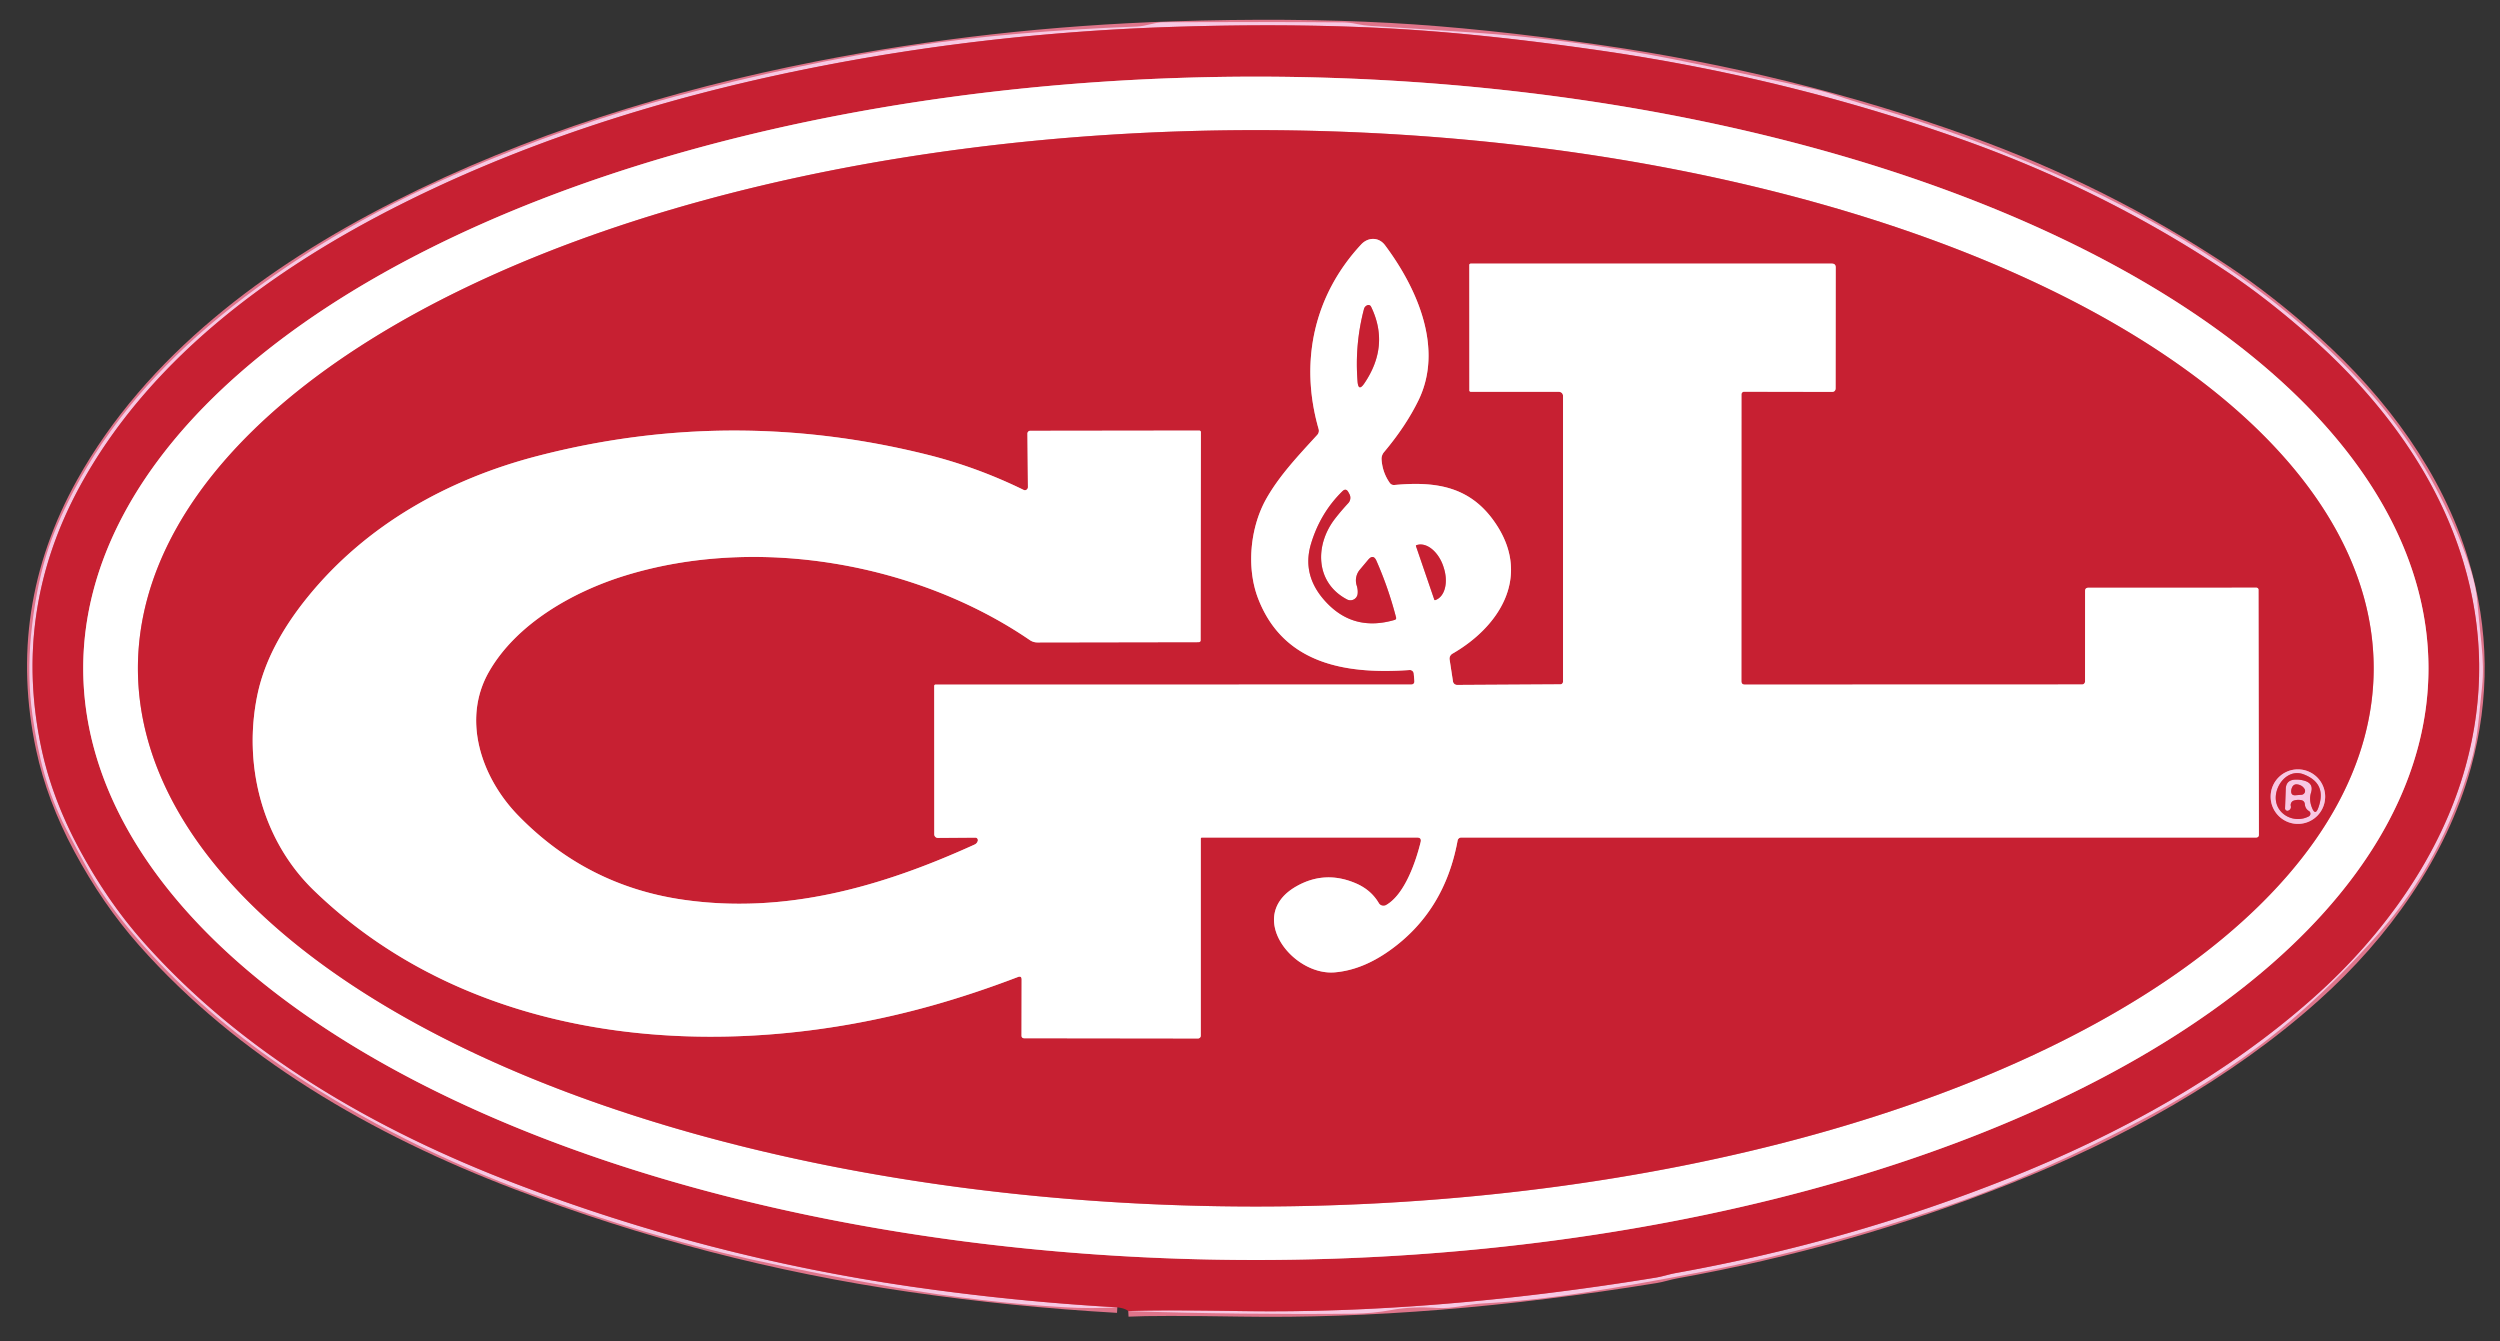<?xml version="1.0" encoding="UTF-8" standalone="no"?>
<!DOCTYPE svg PUBLIC "-//W3C//DTD SVG 1.1//EN" "http://www.w3.org/Graphics/SVG/1.1/DTD/svg11.dtd">
<svg xmlns="http://www.w3.org/2000/svg" version="1.1" viewBox="0.00 0.00 453.00 243.00">
<rect x="0.00" y="0.00" width="453.00" height="243.00" fill="#333333" stroke="none"/>
<g stroke-width="2.00" fill="none" stroke-linecap="butt">
<path stroke="#df748a" vector-effect="non-scaling-stroke" d="
  M 204.44 237.58
  Q 209.39 237.32 225.00 237.57
  Q 259.48 238.11 299.99 231.51
  C 301.29 231.30 302.40 230.90 303.68 230.67
  Q 334.89 225.08 363.99 213.50
  C 384.04 205.52 403.56 194.78 419.48 180.53
  C 431.99 169.35 442.35 154.87 446.76 138.87
  Q 451.89 120.25 446.34 101.77
  C 441.70 86.32 431.70 72.74 419.46 61.75
  Q 411.24 54.37 403.34 49.11
  Q 381.51 34.61 356.39 25.58
  Q 324.43 14.11 289.74 9.12
  Q 268.54 6.06 251.76 5.15
  Q 233.83 4.18 212.50 4.87
  Q 179.48 5.94 148.04 12.12
  C 121.83 17.27 95.69 25.33 71.90 37.40
  C 48.69 49.18 27.24 65.18 14.84 87.46
  Q 2.08 110.37 7.53 135.72
  Q 9.47 144.73 14.31 153.74
  Q 19.43 163.28 25.94 170.63
  C 43.75 190.75 67.76 204.70 93.63 214.57
  Q 128.27 227.79 165.01 233.12
  Q 183.64 235.82 202.46 236.89"
/>
<path stroke="#e39099" vector-effect="non-scaling-stroke" d="
  M 440.04 121.10
  A 212.48 107.21 0.0 0 0 227.56 13.89
  A 212.48 107.21 0.0 0 0 15.08 121.10
  A 212.48 107.21 0.0 0 0 227.56 228.31
  A 212.48 107.21 0.0 0 0 440.04 121.10"
/>
<path stroke="#e39099" vector-effect="non-scaling-stroke" d="
  M 430.11 121.10
  A 202.56 97.52 0.0 0 0 227.55 23.58
  A 202.56 97.52 0.0 0 0 24.99 121.10
  A 202.56 97.52 0.0 0 0 227.55 218.62
  A 202.56 97.52 0.0 0 0 430.11 121.10"
/>
<path stroke="#e39099" vector-effect="non-scaling-stroke" d="
  M 257.42 152.58
  C 256.56 156.10 254.54 162.08 251.16 164.00
  A 0.98 0.97 60.0 0 1 249.84 163.64
  Q 248.45 161.27 245.75 160.09
  Q 240.15 157.65 234.96 160.57
  C 225.56 165.85 234.18 176.86 241.88 176.19
  Q 246.84 175.76 251.78 172.25
  Q 261.76 165.17 264.12 152.30
  A 0.66 0.66 0.0 0 1 264.77 151.76
  L 408.77 151.76
  Q 409.31 151.76 409.31 151.23
  L 409.24 106.86
  A 0.38 0.37 -0.0 0 0 408.86 106.49
  L 378.41 106.50
  Q 377.82 106.50 377.82 107.09
  L 377.81 123.48
  A 0.55 0.54 90.0 0 1 377.27 124.03
  L 316.17 124.05
  Q 315.54 124.05 315.54 123.42
  L 315.55 71.47
  A 0.49 0.48 -90.0 0 1 316.03 70.98
  L 331.92 71.01
  Q 332.61 71.02 332.61 70.33
  L 332.63 48.45
  Q 332.63 47.77 331.95 47.77
  L 266.49 47.77
  A 0.25 0.24 -0.0 0 0 266.24 48.01
  L 266.25 70.74
  A 0.25 0.25 0.0 0 0 266.50 70.99
  L 282.48 71.00
  A 0.74 0.73 -0.0 0 1 283.22 71.73
  L 283.22 123.51
  A 0.49 0.48 -90.0 0 1 282.74 124.00
  L 264.03 124.11
  A 0.76 0.75 -4.4 0 1 263.28 123.48
  L 262.67 119.51
  A 1.04 1.03 71.0 0 1 263.18 118.45
  C 271.50 113.66 277.33 104.84 271.34 95.36
  C 266.80 88.18 260.42 87.17 252.69 87.88
  Q 252.11 87.93 251.79 87.45
  Q 250.50 85.58 250.34 83.27
  A 1.89 1.88 63.3 0 1 250.78 81.93
  Q 254.71 77.26 257.01 72.57
  C 261.55 63.31 257.00 52.52 250.97 44.44
  C 249.84 42.93 247.91 42.94 246.64 44.30
  C 238.08 53.51 235.43 65.57 238.94 77.76
  A 1.11 1.11 0.0 0 1 238.70 78.79
  C 235.19 82.63 231.80 86.20 229.42 90.43
  C 226.53 95.60 225.80 102.90 228.00 108.53
  C 232.62 120.37 243.94 122.22 255.41 121.41
  A 0.71 0.70 -4.5 0 1 256.17 122.05
  L 256.28 123.35
  Q 256.34 124.04 255.65 124.04
  L 169.51 124.05
  A 0.24 0.23 -90.0 0 0 169.28 124.29
  L 169.29 151.18
  A 0.65 0.65 0.0 0 0 169.94 151.83
  L 176.73 151.78
  A 0.46 0.45 -82.0 0 1 177.17 152.37
  Q 177.03 152.84 176.58 153.04
  C 159.65 160.74 142.22 165.70 123.74 163.02
  Q 106.29 160.49 93.91 147.78
  C 87.27 140.97 83.61 130.42 88.61 121.71
  C 93.57 113.05 103.75 107.24 113.23 104.31
  C 137.35 96.85 166.32 102.12 186.58 115.97
  Q 187.23 116.42 188.02 116.41
  L 217.22 116.36
  A 0.33 0.33 0.0 0 0 217.55 116.03
  L 217.60 78.31
  A 0.29 0.29 0.0 0 0 217.31 78.02
  L 186.67 78.06
  A 0.51 0.50 89.4 0 0 186.17 78.58
  L 186.26 88.27
  A 0.55 0.54 -77.3 0 1 185.48 88.77
  Q 176.96 84.61 168.00 82.38
  Q 132.51 73.54 97.46 82.61
  C 81.11 86.84 66.33 95.15 55.77 108.16
  Q 48.50 117.11 46.66 125.81
  C 44.01 138.40 47.39 152.18 56.88 161.35
  C 86.31 189.81 130.98 192.81 168.70 182.26
  Q 176.36 180.12 184.43 177.04
  Q 185.13 176.77 185.12 177.52
  L 185.10 187.62
  Q 185.09 188.13 185.61 188.13
  L 217.08 188.17
  A 0.50 0.50 0.0 0 0 217.58 187.67
  L 217.58 151.97
  A 0.21 0.20 -90.0 0 1 217.78 151.76
  L 256.77 151.76
  Q 257.62 151.76 257.42 152.58"
/>
<path stroke="#df748a" vector-effect="non-scaling-stroke" d="
  M 421.32 144.35
  A 4.94 4.94 0.0 0 0 416.38 139.41
  A 4.94 4.94 0.0 0 0 411.44 144.35
  A 4.94 4.94 0.0 0 0 416.38 149.29
  A 4.94 4.94 0.0 0 0 421.32 144.35"
/>
<path stroke="#e39099" vector-effect="non-scaling-stroke" d="
  M 247.22 69.46
  Q 251.86 62.61 248.43 55.56
  A 0.52 0.52 0.0 0 0 247.76 55.31
  Q 247.28 55.51 247.15 56.01
  Q 245.46 62.44 245.99 69.13
  Q 246.14 71.05 247.22 69.46"
/>
<path stroke="#e39099" vector-effect="non-scaling-stroke" d="
  M 246.00 107.62
  A 1.32 1.31 17.4 0 1 244.08 108.62
  C 238.30 105.57 238.21 98.76 241.90 93.99
  Q 243.02 92.55 244.31 91.16
  A 1.42 1.41 -37.8 0 0 244.52 89.54
  L 244.33 89.19
  Q 243.89 88.38 243.24 89.02
  Q 239.23 92.96 237.56 98.52
  Q 235.74 104.57 240.68 109.51
  Q 245.59 114.41 252.70 112.33
  Q 253.06 112.22 252.96 111.86
  Q 251.57 106.52 249.42 101.64
  Q 248.85 100.33 247.92 101.42
  L 246.41 103.22
  A 3.02 3.02 0.0 0 0 245.83 106.08
  Q 246.09 106.89 246.00 107.62"
/>
<path stroke="#e39099" vector-effect="non-scaling-stroke" d="
  M 256.57 98.94
  L 259.90 108.67
  A 0.12 0.12 0.0 0 0 260.05 108.74
  L 260.09 108.73
  A 5.17 3.34 71.1 0 0 261.57 102.76
  L 261.52 102.59
  A 5.17 3.34 71.1 0 0 256.68 98.78
  L 256.64 98.79
  A 0.12 0.12 0.0 0 0 256.57 98.94"
/>
<path stroke="#df748a" vector-effect="non-scaling-stroke" d="
  M 414.05 146.47
  L 414.18 142.95
  Q 414.23 141.38 415.80 141.27
  Q 416.74 141.21 417.64 141.49
  Q 419.26 142.00 418.76 143.63
  Q 418.35 144.93 418.95 146.41
  Q 419.54 147.84 420.07 146.39
  Q 421.70 141.96 417.44 140.32
  C 414.59 139.21 412.15 142.28 412.38 144.90
  C 412.63 147.71 415.82 149.25 418.35 147.93
  A 0.56 0.55 -42.8 0 0 418.39 146.97
  Q 417.71 146.55 417.64 145.75
  Q 417.59 145.10 416.95 144.98
  Q 416.26 144.86 415.63 145.07
  A 0.84 0.83 74.7 0 0 415.09 146.02
  Q 415.22 146.62 414.66 146.88
  A 0.43 0.43 0.0 0 1 414.05 146.47"
/>
<path stroke="#df748a" vector-effect="non-scaling-stroke" d="
  M 417.05 144.01
  A 0.70 0.70 0.0 0 0 417.56 142.92
  Q 417.12 142.26 416.31 142.14
  Q 415.63 142.03 415.33 142.66
  Q 415.18 142.98 415.16 143.35
  Q 415.14 144.17 415.96 144.10
  L 417.05 144.01"
/>
</g>
<path fill="#f7c9e3" fill-opacity="0.996" d="
  M 204.44 237.58
  Q 209.39 237.32 225.00 237.57
  Q 259.48 238.11 299.99 231.51
  C 301.29 231.30 302.40 230.90 303.68 230.67
  Q 334.89 225.08 363.99 213.50
  C 384.04 205.52 403.56 194.78 419.48 180.53
  C 431.99 169.35 442.35 154.87 446.76 138.87
  Q 451.89 120.25 446.34 101.77
  C 441.70 86.32 431.70 72.74 419.46 61.75
  Q 411.24 54.37 403.34 49.11
  Q 381.51 34.61 356.39 25.58
  Q 324.43 14.11 289.74 9.12
  Q 268.54 6.06 251.76 5.15
  Q 233.83 4.18 212.50 4.87
  Q 179.48 5.94 148.04 12.12
  C 121.83 17.27 95.69 25.33 71.90 37.40
  C 48.69 49.18 27.24 65.18 14.84 87.46
  Q 2.08 110.37 7.53 135.72
  Q 9.47 144.73 14.31 153.74
  Q 19.43 163.28 25.94 170.63
  C 43.75 190.75 67.76 204.70 93.63 214.57
  Q 128.27 227.79 165.01 233.12
  Q 183.64 235.82 202.46 236.89
  Q 197.72 237.16 193.00 236.88
  Q 177.99 236.01 161.85 233.23
  Q 148.44 230.92 136.16 228.21
  Q 117.35 224.06 96.38 216.33
  Q 72.58 207.55 52.58 194.24
  Q 38.55 184.91 27.71 173.25
  Q 20.05 164.99 16.16 158.01
  Q 14.11 154.33 11.98 150.19
  C 8.55 143.55 6.93 137.08 5.88 129.59
  Q 4.90 122.55 5.62 115.14
  Q 6.40 107.11 8.35 100.71
  Q 9.93 95.51 13.28 89.07
  C 19.67 76.81 28.87 66.38 39.70 57.48
  Q 58.71 41.88 83.59 31.12
  Q 103.31 22.59 122.39 17.47
  Q 144.95 11.43 165.44 8.35
  Q 183.44 5.65 205.98 4.81
  C 207.69 4.75 209.17 4.04 210.84 4.03
  Q 229.33 3.94 243.23 4.06
  Q 244.55 4.07 245.85 4.35
  Q 247.12 4.62 248.43 4.70
  Q 257.46 5.25 266.49 5.86
  Q 285.03 7.12 303.25 10.74
  Q 315.61 13.21 328.71 16.16
  C 331.70 16.83 334.69 18.03 337.68 18.88
  Q 357.75 24.64 377.09 33.62
  C 396.97 42.85 416.03 55.51 430.15 71.92
  Q 439.48 82.76 445.28 96.69
  Q 448.46 104.31 448.85 108.65
  Q 449.22 112.72 449.63 116.55
  Q 450.12 121.14 449.75 124.43
  C 449.20 129.20 449.06 133.67 447.66 138.41
  Q 442.44 156.11 431.09 169.07
  Q 423.40 177.84 415.04 184.98
  Q 404.18 194.25 389.00 202.42
  Q 369.50 212.90 352.52 218.61
  C 338.25 223.41 323.84 227.44 308.93 230.35
  Q 297.12 232.65 287.09 234.21
  Q 277.28 235.73 268.55 236.19
  C 265.81 236.34 263.16 237.19 260.40 237.00
  Q 255.85 236.69 252.16 237.37
  Q 248.72 238.00 245.33 238.04
  Q 224.91 238.24 204.44 237.58
  Z"
/>
<path fill="#c72032" d="
  M 204.44 237.58
  Q 203.96 237.09 202.46 236.89
  Q 183.64 235.82 165.01 233.12
  Q 128.27 227.79 93.63 214.57
  C 67.76 204.70 43.75 190.75 25.94 170.63
  Q 19.43 163.28 14.31 153.74
  Q 9.47 144.73 7.53 135.72
  Q 2.08 110.37 14.84 87.46
  C 27.24 65.18 48.69 49.18 71.90 37.40
  C 95.69 25.33 121.83 17.27 148.04 12.12
  Q 179.48 5.94 212.50 4.87
  Q 233.83 4.18 251.76 5.15
  Q 268.54 6.06 289.74 9.12
  Q 324.43 14.11 356.39 25.58
  Q 381.51 34.61 403.34 49.11
  Q 411.24 54.37 419.46 61.75
  C 431.70 72.74 441.70 86.32 446.34 101.77
  Q 451.89 120.25 446.76 138.87
  C 442.35 154.87 431.99 169.35 419.48 180.53
  C 403.56 194.78 384.04 205.52 363.99 213.50
  Q 334.89 225.08 303.68 230.67
  C 302.40 230.90 301.29 231.30 299.99 231.51
  Q 259.48 238.11 225.00 237.57
  Q 209.39 237.32 204.44 237.58
  Z
  M 440.04 121.10
  A 212.48 107.21 0.0 0 0 227.56 13.89
  A 212.48 107.21 0.0 0 0 15.08 121.10
  A 212.48 107.21 0.0 0 0 227.56 228.31
  A 212.48 107.21 0.0 0 0 440.04 121.10
  Z"
/>
<path fill="#ffffff" d="
  M 440.04 121.10
  A 212.48 107.21 0.0 0 1 227.56 228.31
  A 212.48 107.21 0.0 0 1 15.08 121.10
  A 212.48 107.21 0.0 0 1 227.56 13.89
  A 212.48 107.21 0.0 0 1 440.04 121.10
  Z
  M 430.11 121.10
  A 202.56 97.52 0.0 0 0 227.55 23.58
  A 202.56 97.52 0.0 0 0 24.99 121.10
  A 202.56 97.52 0.0 0 0 227.55 218.62
  A 202.56 97.52 0.0 0 0 430.11 121.10
  Z"
/>
<path fill="#c72032" d="
  M 430.11 121.10
  A 202.56 97.52 0.0 0 1 227.55 218.62
  A 202.56 97.52 0.0 0 1 24.99 121.10
  A 202.56 97.52 0.0 0 1 227.55 23.58
  A 202.56 97.52 0.0 0 1 430.11 121.10
  Z
  M 257.42 152.58
  C 256.56 156.10 254.54 162.08 251.16 164.00
  A 0.98 0.97 60.0 0 1 249.84 163.64
  Q 248.45 161.27 245.75 160.09
  Q 240.15 157.65 234.96 160.57
  C 225.56 165.85 234.18 176.86 241.88 176.19
  Q 246.84 175.76 251.78 172.25
  Q 261.76 165.17 264.12 152.30
  A 0.66 0.66 0.0 0 1 264.77 151.76
  L 408.77 151.76
  Q 409.31 151.76 409.31 151.23
  L 409.24 106.86
  A 0.38 0.37 -0.0 0 0 408.86 106.49
  L 378.41 106.50
  Q 377.82 106.50 377.82 107.09
  L 377.81 123.48
  A 0.55 0.54 90.0 0 1 377.27 124.03
  L 316.17 124.05
  Q 315.54 124.05 315.54 123.42
  L 315.55 71.47
  A 0.49 0.48 -90.0 0 1 316.03 70.98
  L 331.92 71.01
  Q 332.61 71.02 332.61 70.33
  L 332.63 48.45
  Q 332.63 47.77 331.95 47.77
  L 266.49 47.77
  A 0.25 0.24 -0.0 0 0 266.24 48.01
  L 266.25 70.74
  A 0.25 0.25 0.0 0 0 266.50 70.99
  L 282.48 71.00
  A 0.74 0.73 -0.0 0 1 283.22 71.73
  L 283.22 123.51
  A 0.49 0.48 -90.0 0 1 282.74 124.00
  L 264.03 124.11
  A 0.76 0.75 -4.4 0 1 263.28 123.48
  L 262.67 119.51
  A 1.04 1.03 71.0 0 1 263.18 118.45
  C 271.50 113.66 277.33 104.84 271.34 95.36
  C 266.80 88.18 260.42 87.17 252.69 87.88
  Q 252.11 87.93 251.79 87.45
  Q 250.50 85.58 250.34 83.27
  A 1.89 1.88 63.3 0 1 250.78 81.93
  Q 254.71 77.26 257.01 72.57
  C 261.55 63.31 257.00 52.52 250.97 44.44
  C 249.84 42.93 247.91 42.94 246.64 44.30
  C 238.08 53.51 235.43 65.57 238.94 77.76
  A 1.11 1.11 0.0 0 1 238.70 78.79
  C 235.19 82.63 231.80 86.20 229.42 90.43
  C 226.53 95.60 225.80 102.90 228.00 108.53
  C 232.62 120.37 243.94 122.22 255.41 121.41
  A 0.71 0.70 -4.5 0 1 256.17 122.05
  L 256.28 123.35
  Q 256.34 124.04 255.65 124.04
  L 169.51 124.05
  A 0.24 0.23 -90.0 0 0 169.28 124.29
  L 169.29 151.18
  A 0.65 0.65 0.0 0 0 169.94 151.83
  L 176.73 151.78
  A 0.46 0.45 -82.0 0 1 177.17 152.37
  Q 177.03 152.84 176.58 153.04
  C 159.65 160.74 142.22 165.70 123.74 163.02
  Q 106.29 160.49 93.91 147.78
  C 87.27 140.97 83.61 130.42 88.61 121.71
  C 93.57 113.05 103.75 107.24 113.23 104.31
  C 137.35 96.85 166.32 102.12 186.58 115.97
  Q 187.23 116.42 188.02 116.41
  L 217.22 116.36
  A 0.33 0.33 0.0 0 0 217.55 116.03
  L 217.60 78.31
  A 0.29 0.29 0.0 0 0 217.31 78.02
  L 186.67 78.06
  A 0.51 0.50 89.4 0 0 186.17 78.58
  L 186.26 88.27
  A 0.55 0.54 -77.3 0 1 185.48 88.77
  Q 176.96 84.61 168.00 82.38
  Q 132.51 73.54 97.46 82.61
  C 81.11 86.84 66.33 95.15 55.77 108.16
  Q 48.50 117.11 46.66 125.81
  C 44.01 138.40 47.39 152.18 56.88 161.35
  C 86.31 189.81 130.98 192.81 168.70 182.26
  Q 176.36 180.12 184.43 177.04
  Q 185.13 176.77 185.12 177.52
  L 185.10 187.62
  Q 185.09 188.13 185.61 188.13
  L 217.08 188.17
  A 0.50 0.50 0.0 0 0 217.58 187.67
  L 217.58 151.97
  A 0.21 0.20 -90.0 0 1 217.78 151.76
  L 256.77 151.76
  Q 257.62 151.76 257.42 152.58
  Z
  M 421.32 144.35
  A 4.94 4.94 0.0 0 0 416.38 139.41
  A 4.94 4.94 0.0 0 0 411.44 144.35
  A 4.94 4.94 0.0 0 0 416.38 149.29
  A 4.94 4.94 0.0 0 0 421.32 144.35
  Z"
/>
<path fill="#ffffff" d="
  M 256.77 151.76
  L 217.78 151.76
  A 0.21 0.20 90.0 0 0 217.58 151.97
  L 217.58 187.67
  A 0.50 0.50 0.0 0 1 217.08 188.17
  L 185.61 188.13
  Q 185.09 188.13 185.10 187.62
  L 185.12 177.52
  Q 185.13 176.77 184.43 177.04
  Q 176.36 180.12 168.70 182.26
  C 130.98 192.81 86.31 189.81 56.88 161.35
  C 47.39 152.18 44.01 138.40 46.66 125.81
  Q 48.50 117.11 55.77 108.16
  C 66.33 95.15 81.11 86.84 97.46 82.61
  Q 132.51 73.54 168.00 82.38
  Q 176.96 84.61 185.48 88.77
  A 0.55 0.54 -77.3 0 0 186.26 88.27
  L 186.17 78.58
  A 0.51 0.50 89.4 0 1 186.67 78.06
  L 217.31 78.02
  A 0.29 0.29 0.0 0 1 217.60 78.31
  L 217.55 116.03
  A 0.33 0.33 0.0 0 1 217.22 116.36
  L 188.02 116.41
  Q 187.23 116.42 186.58 115.97
  C 166.32 102.12 137.35 96.85 113.23 104.31
  C 103.75 107.24 93.57 113.05 88.61 121.71
  C 83.61 130.42 87.27 140.97 93.91 147.78
  Q 106.29 160.49 123.74 163.02
  C 142.22 165.70 159.65 160.74 176.58 153.04
  Q 177.03 152.84 177.17 152.37
  A 0.46 0.45 -82.0 0 0 176.73 151.78
  L 169.94 151.83
  A 0.65 0.65 0.0 0 1 169.29 151.18
  L 169.28 124.29
  A 0.24 0.23 -90.0 0 1 169.51 124.05
  L 255.65 124.04
  Q 256.34 124.04 256.28 123.35
  L 256.17 122.05
  A 0.71 0.70 -4.5 0 0 255.41 121.41
  C 243.94 122.22 232.62 120.37 228.00 108.53
  C 225.80 102.90 226.53 95.60 229.42 90.43
  C 231.80 86.20 235.19 82.63 238.70 78.79
  A 1.11 1.11 0.0 0 0 238.94 77.76
  C 235.43 65.57 238.08 53.51 246.64 44.30
  C 247.91 42.94 249.84 42.93 250.97 44.44
  C 257.00 52.52 261.55 63.31 257.01 72.57
  Q 254.71 77.26 250.78 81.93
  A 1.89 1.88 63.3 0 0 250.34 83.27
  Q 250.50 85.58 251.79 87.45
  Q 252.11 87.93 252.69 87.88
  C 260.42 87.17 266.80 88.18 271.34 95.36
  C 277.33 104.84 271.50 113.66 263.18 118.45
  A 1.04 1.03 71.0 0 0 262.67 119.51
  L 263.28 123.48
  A 0.76 0.75 -4.4 0 0 264.03 124.11
  L 282.74 124.00
  A 0.49 0.48 90.0 0 0 283.22 123.51
  L 283.22 71.73
  A 0.74 0.73 -0.0 0 0 282.48 71.00
  L 266.50 70.99
  A 0.25 0.25 0.0 0 1 266.25 70.74
  L 266.24 48.01
  A 0.25 0.24 0.0 0 1 266.49 47.77
  L 331.95 47.77
  Q 332.63 47.77 332.63 48.45
  L 332.61 70.33
  Q 332.61 71.02 331.92 71.01
  L 316.03 70.98
  A 0.49 0.48 -90.0 0 0 315.55 71.47
  L 315.54 123.42
  Q 315.54 124.05 316.17 124.05
  L 377.27 124.03
  A 0.55 0.54 90.0 0 0 377.81 123.48
  L 377.82 107.09
  Q 377.82 106.50 378.41 106.50
  L 408.86 106.49
  A 0.38 0.37 0.0 0 1 409.24 106.86
  L 409.31 151.23
  Q 409.31 151.76 408.77 151.76
  L 264.77 151.76
  A 0.66 0.66 0.0 0 0 264.12 152.30
  Q 261.76 165.17 251.78 172.25
  Q 246.84 175.76 241.88 176.19
  C 234.18 176.86 225.56 165.85 234.96 160.57
  Q 240.15 157.65 245.75 160.09
  Q 248.45 161.27 249.84 163.64
  A 0.98 0.97 60.0 0 0 251.16 164.00
  C 254.54 162.08 256.56 156.10 257.42 152.58
  Q 257.62 151.76 256.77 151.76
  Z
  M 247.22 69.46
  Q 251.86 62.61 248.43 55.56
  A 0.52 0.52 0.0 0 0 247.76 55.31
  Q 247.28 55.51 247.15 56.01
  Q 245.46 62.44 245.99 69.13
  Q 246.14 71.05 247.22 69.46
  Z
  M 246.00 107.62
  A 1.32 1.31 17.4 0 1 244.08 108.62
  C 238.30 105.57 238.21 98.76 241.90 93.99
  Q 243.02 92.55 244.31 91.16
  A 1.42 1.41 -37.8 0 0 244.52 89.54
  L 244.33 89.19
  Q 243.89 88.38 243.24 89.02
  Q 239.23 92.96 237.56 98.52
  Q 235.74 104.57 240.68 109.51
  Q 245.59 114.41 252.70 112.33
  Q 253.06 112.22 252.96 111.86
  Q 251.57 106.52 249.42 101.64
  Q 248.85 100.33 247.92 101.42
  L 246.41 103.22
  A 3.02 3.02 0.0 0 0 245.83 106.08
  Q 246.09 106.89 246.00 107.62
  Z
  M 256.57 98.94
  L 259.90 108.67
  A 0.12 0.12 0.0 0 0 260.05 108.74
  L 260.09 108.73
  A 5.17 3.34 71.1 0 0 261.57 102.76
  L 261.52 102.59
  A 5.17 3.34 71.1 0 0 256.68 98.78
  L 256.64 98.79
  A 0.12 0.12 0.0 0 0 256.57 98.94
  Z"
/>
<path fill="#c72032" d="
  M 247.22 69.46
  Q 246.14 71.05 245.99 69.13
  Q 245.46 62.44 247.15 56.01
  Q 247.28 55.51 247.76 55.31
  A 0.52 0.52 0.0 0 1 248.43 55.56
  Q 251.86 62.61 247.22 69.46
  Z"
/>
<path fill="#c72032" d="
  M 246.00 107.62
  Q 246.09 106.89 245.83 106.08
  A 3.02 3.02 0.0 0 1 246.41 103.22
  L 247.92 101.42
  Q 248.85 100.33 249.42 101.64
  Q 251.57 106.52 252.96 111.86
  Q 253.06 112.22 252.70 112.33
  Q 245.59 114.41 240.68 109.51
  Q 235.74 104.57 237.56 98.52
  Q 239.23 92.96 243.24 89.02
  Q 243.89 88.38 244.33 89.19
  L 244.52 89.54
  A 1.42 1.41 -37.8 0 1 244.31 91.16
  Q 243.02 92.55 241.90 93.99
  C 238.21 98.76 238.30 105.57 244.08 108.62
  A 1.32 1.31 17.4 0 0 246.00 107.62
  Z"
/>
<path fill="#c72032" d="
  M 256.57 98.94
  A 0.12 0.12 0.0 0 1 256.64 98.79
  L 256.68 98.78
  A 5.17 3.34 71.1 0 1 261.52 102.59
  L 261.57 102.76
  A 5.17 3.34 71.1 0 1 260.09 108.73
  L 260.05 108.74
  A 0.12 0.12 0.0 0 1 259.90 108.67
  L 256.57 98.94
  Z"
/>
<path fill="#f7c9e3" fill-opacity="0.996" d="
  M 421.32 144.35
  A 4.94 4.94 0.0 0 1 416.38 149.29
  A 4.94 4.94 0.0 0 1 411.44 144.35
  A 4.94 4.94 0.0 0 1 416.38 139.41
  A 4.94 4.94 0.0 0 1 421.32 144.35
  Z
  M 414.05 146.47
  L 414.18 142.95
  Q 414.23 141.38 415.80 141.27
  Q 416.74 141.21 417.64 141.49
  Q 419.26 142.00 418.76 143.63
  Q 418.35 144.93 418.95 146.41
  Q 419.54 147.84 420.07 146.39
  Q 421.70 141.96 417.44 140.32
  C 414.59 139.21 412.15 142.28 412.38 144.90
  C 412.63 147.71 415.82 149.25 418.35 147.93
  A 0.56 0.55 -42.8 0 0 418.39 146.97
  Q 417.71 146.55 417.64 145.75
  Q 417.59 145.10 416.95 144.98
  Q 416.26 144.86 415.63 145.07
  A 0.84 0.83 74.7 0 0 415.09 146.02
  Q 415.22 146.62 414.66 146.88
  A 0.43 0.43 0.0 0 1 414.05 146.47
  Z
  M 417.05 144.01
  A 0.70 0.70 0.0 0 0 417.56 142.92
  Q 417.12 142.26 416.31 142.14
  Q 415.63 142.03 415.33 142.66
  Q 415.18 142.98 415.16 143.35
  Q 415.14 144.17 415.96 144.10
  L 417.05 144.01
  Z"
/>
<path fill="#c72032" d="
  M 414.66 146.88
  Q 415.22 146.62 415.09 146.02
  A 0.84 0.83 74.7 0 1 415.63 145.07
  Q 416.26 144.86 416.95 144.98
  Q 417.59 145.10 417.64 145.75
  Q 417.71 146.55 418.39 146.97
  A 0.56 0.55 -42.8 0 1 418.35 147.93
  C 415.82 149.25 412.63 147.71 412.38 144.90
  C 412.15 142.28 414.59 139.21 417.44 140.32
  Q 421.70 141.96 420.07 146.39
  Q 419.54 147.84 418.95 146.41
  Q 418.35 144.93 418.76 143.63
  Q 419.26 142.00 417.64 141.49
  Q 416.74 141.21 415.80 141.27
  Q 414.23 141.38 414.18 142.95
  L 414.05 146.47
  A 0.43 0.43 0.0 0 0 414.66 146.88
  Z"
/>
<path fill="#c72032" d="
  M 417.05 144.01
  L 415.96 144.10
  Q 415.14 144.17 415.16 143.35
  Q 415.18 142.98 415.33 142.66
  Q 415.63 142.03 416.31 142.14
  Q 417.12 142.26 417.56 142.92
  A 0.70 0.70 0.0 0 1 417.05 144.01
  Z"
/>
</svg>
